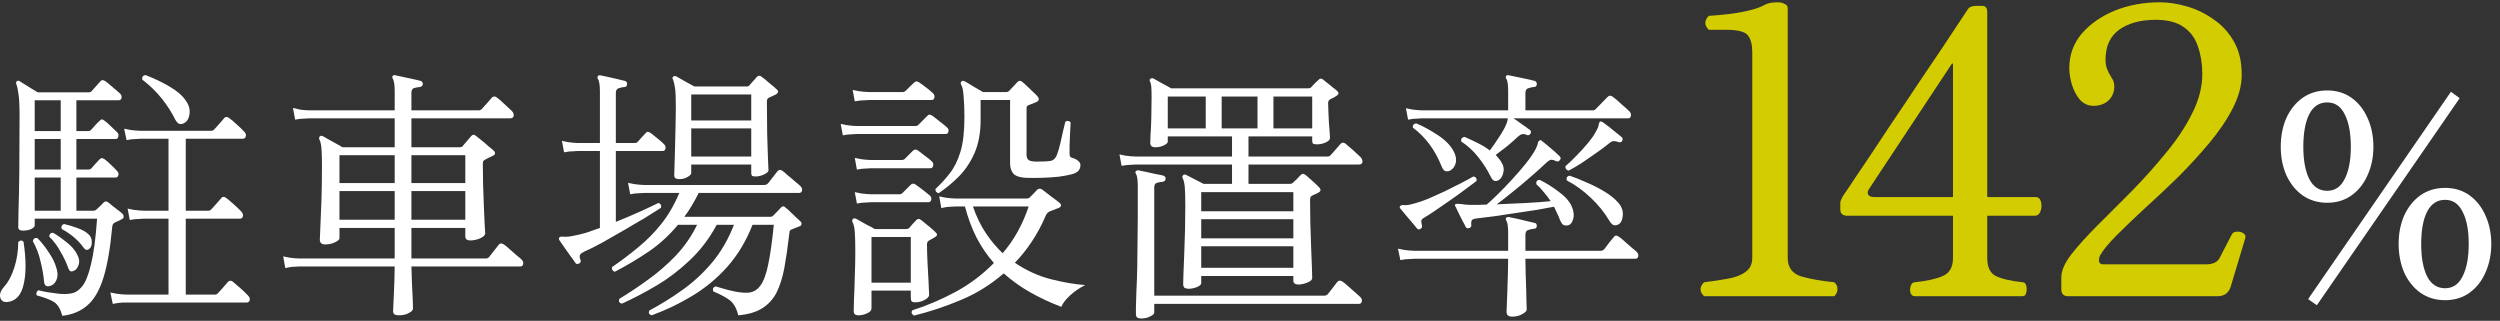 <svg width="226" height="29" viewBox="0 0 226 29" fill="none" xmlns="http://www.w3.org/2000/svg">
<rect x="0" y="0" width="226" height="29" fill="#333333" stroke="none"/>
<path d="M210.38 18.329C209.532 18.329 208.788 18.105 208.148 17.657C207.524 17.209 207.036 16.601 206.684 15.833C206.348 15.065 206.18 14.209 206.18 13.265C206.18 12.305 206.348 11.441 206.684 10.673C207.036 9.905 207.524 9.297 208.148 8.849C208.788 8.401 209.532 8.177 210.38 8.177C211.228 8.177 211.964 8.401 212.588 8.849C213.212 9.297 213.692 9.905 214.028 10.673C214.38 11.441 214.556 12.305 214.556 13.265C214.556 14.209 214.38 15.065 214.028 15.833C213.692 16.601 213.212 17.209 212.588 17.657C211.964 18.105 211.228 18.329 210.38 18.329ZM221.036 27.137C220.188 27.137 219.444 26.913 218.804 26.465C218.18 26.017 217.692 25.409 217.34 24.641C217.004 23.857 216.836 22.993 216.836 22.049C216.836 21.105 217.004 20.249 217.34 19.481C217.692 18.713 218.18 18.105 218.804 17.657C219.444 17.209 220.188 16.985 221.036 16.985C221.884 16.985 222.62 17.209 223.244 17.657C223.868 18.105 224.348 18.713 224.684 19.481C225.036 20.249 225.212 21.105 225.212 22.049C225.212 22.993 225.036 23.857 224.684 24.641C224.348 25.409 223.868 26.017 223.244 26.465C222.62 26.913 221.884 27.137 221.036 27.137ZM221.036 26.057C221.74 26.057 222.268 25.697 222.62 24.977C222.988 24.257 223.172 23.281 223.172 22.049C223.172 20.817 222.988 19.849 222.62 19.145C222.268 18.425 221.74 18.065 221.036 18.065C220.316 18.065 219.772 18.425 219.404 19.145C219.052 19.849 218.876 20.817 218.876 22.049C218.876 23.281 219.052 24.257 219.404 24.977C219.772 25.697 220.316 26.057 221.036 26.057ZM210.38 17.249C211.084 17.249 211.612 16.889 211.964 16.169C212.332 15.449 212.516 14.481 212.516 13.265C212.516 12.033 212.332 11.057 211.964 10.337C211.612 9.617 211.084 9.257 210.38 9.257C209.66 9.257 209.116 9.617 208.748 10.337C208.396 11.057 208.22 12.033 208.22 13.265C208.22 14.481 208.396 15.449 208.748 16.169C209.116 16.889 209.66 17.249 210.38 17.249ZM209.444 27.593L208.652 27.041L221.564 8.297L222.356 8.873L209.444 27.593Z" fill="white"/>
<path d="M186.956 26.776C186.548 26.776 186.344 26.572 186.344 26.164V25.048C186.344 24.472 186.644 23.788 187.244 22.996C187.868 22.204 188.66 21.328 189.62 20.368C190.604 19.384 191.636 18.352 192.716 17.272C193.796 16.168 194.816 15.028 195.776 13.852C196.76 12.676 197.552 11.488 198.152 10.288C198.776 9.064 199.088 7.864 199.088 6.688C199.088 5.776 198.956 4.948 198.692 4.204C198.452 3.46 198.02 2.872 197.396 2.44C196.796 2.008 195.944 1.792 194.84 1.792C193.496 1.792 192.404 2.092 191.564 2.692C190.748 3.292 190.34 4.192 190.34 5.392C190.34 5.728 190.388 6.016 190.484 6.256C190.58 6.496 190.712 6.748 190.88 7.012C191.048 7.252 191.132 7.516 191.132 7.804C191.132 8.332 190.952 8.764 190.592 9.1C190.232 9.412 189.788 9.568 189.26 9.568C188.78 9.568 188.372 9.388 188.036 9.028C187.724 8.668 187.484 8.224 187.316 7.696C187.148 7.168 187.064 6.652 187.064 6.148C187.064 4.972 187.436 3.94 188.18 3.052C188.948 2.164 189.944 1.468 191.168 0.964C192.416 0.46 193.772 0.208 195.236 0.208C196.004 0.208 196.808 0.328 197.648 0.568C198.512 0.808 199.316 1.192 200.06 1.72C200.828 2.224 201.452 2.896 201.932 3.736C202.412 4.552 202.652 5.56 202.652 6.76C202.652 7.744 202.376 8.764 201.824 9.82C201.296 10.852 200.588 11.896 199.7 12.952C198.836 13.984 197.9 15.004 196.892 16.012C195.884 16.996 194.888 17.932 193.904 18.82C192.944 19.708 192.092 20.524 191.348 21.268C190.628 21.988 190.124 22.6 189.836 23.104C189.644 23.632 189.752 23.896 190.16 23.896H199.412C200.06 23.896 200.48 23.692 200.672 23.284C200.816 23.02 201.008 22.648 201.248 22.168C201.488 21.688 201.656 21.364 201.752 21.196C201.848 21.028 202.004 20.944 202.22 20.944C202.436 20.92 202.628 20.968 202.796 21.088C202.964 21.184 203.024 21.328 202.976 21.52L201.644 25.948C201.548 26.236 201.392 26.452 201.176 26.596C200.96 26.716 200.732 26.776 200.492 26.776H186.956Z" fill="#D3CC00"/>
<path d="M173.095 26.776C172.903 26.776 172.771 26.668 172.699 26.452C172.651 26.236 172.663 26.032 172.735 25.84C172.807 25.624 172.927 25.516 173.095 25.516C174.223 25.396 175.075 25.204 175.651 24.94C176.251 24.676 176.551 24.136 176.551 23.32V19.504H167.011C166.579 19.504 166.363 19.312 166.363 18.928V18.352C166.363 18.232 166.387 18.136 166.435 18.064C166.483 17.992 166.519 17.908 166.543 17.812C166.543 17.812 166.747 17.512 167.155 16.912C167.563 16.288 168.103 15.484 168.775 14.5C169.447 13.492 170.179 12.388 170.971 11.188C171.787 9.988 172.591 8.788 173.383 7.588C174.199 6.388 174.943 5.284 175.615 4.276C176.287 3.268 176.827 2.452 177.235 1.828C177.643 1.204 177.859 0.88 177.883 0.856C178.003 0.64 178.267 0.532 178.675 0.532H179.179C179.491 0.532 179.647 0.712 179.647 1.072V17.812H184.003C184.267 17.812 184.435 17.956 184.507 18.244C184.579 18.508 184.567 18.784 184.471 19.072C184.375 19.36 184.195 19.504 183.931 19.504H179.647V23.32C179.647 24.136 179.899 24.676 180.403 24.94C180.931 25.204 181.747 25.396 182.851 25.516C183.019 25.516 183.127 25.624 183.175 25.84C183.223 26.032 183.223 26.236 183.175 26.452C183.127 26.668 183.019 26.776 182.851 26.776H173.095ZM169.423 17.812H176.551V5.896C176.551 5.704 176.503 5.68 176.407 5.824L168.955 17.092C168.835 17.26 168.811 17.428 168.883 17.596C168.979 17.74 169.159 17.812 169.423 17.812Z" fill="#D3CC00"/>
<path d="M154.049 26.776C153.833 26.584 153.725 26.368 153.725 26.128C153.749 25.888 153.857 25.684 154.049 25.516C154.841 25.42 155.561 25.312 156.209 25.192C156.881 25.072 157.409 24.868 157.793 24.58C158.201 24.292 158.405 23.872 158.405 23.32V4.708C158.405 4.036 158.273 3.532 158.009 3.196C157.745 2.86 157.085 2.692 156.029 2.692H154.481C154.265 2.5 154.157 2.284 154.157 2.044C154.181 1.804 154.289 1.6 154.481 1.432C154.937 1.408 155.489 1.36 156.137 1.288C156.785 1.216 157.421 1.108 158.045 0.964C158.669 0.82 159.173 0.64 159.557 0.424C159.821 0.28 160.205 0.208 160.709 0.208C160.949 0.208 161.153 0.256 161.321 0.352C161.513 0.424 161.609 0.556 161.609 0.748V23.32C161.609 24.16 162.005 24.712 162.797 24.976C163.613 25.216 164.621 25.396 165.821 25.516C166.013 25.684 166.109 25.888 166.109 26.128C166.109 26.368 166.013 26.584 165.821 26.776H154.049Z" fill="#D3CC00"/>
<path d="M135.545 16.24C135.209 16.48 134.945 16.384 134.753 15.952C134.449 15.344 134.081 14.768 133.649 14.224C133.217 13.664 132.697 13.184 132.089 12.784C132.057 12.544 132.161 12.408 132.401 12.376C132.801 12.552 133.193 12.736 133.577 12.928C133.977 13.12 134.345 13.344 134.681 13.6C134.937 13.264 135.209 12.872 135.497 12.424C135.801 11.976 136.017 11.592 136.145 11.272C136.209 11.144 136.249 11.032 136.265 10.936C136.281 10.84 136.297 10.76 136.313 10.696H128.561C128.561 10.696 128.425 10.704 128.153 10.72C127.897 10.72 127.609 10.752 127.289 10.816L127.097 9.784C127.497 9.88 127.841 9.936 128.129 9.952C128.417 9.968 128.561 9.976 128.561 9.976H136.337V8.248C136.337 7.656 136.281 7.28 136.169 7.12C136.105 7.024 136.105 6.936 136.169 6.856C136.201 6.792 136.281 6.776 136.409 6.808C136.585 6.84 136.817 6.888 137.105 6.952C137.409 7.016 137.713 7.08 138.017 7.144C138.321 7.208 138.561 7.264 138.737 7.312C138.865 7.36 138.929 7.464 138.929 7.624C138.913 7.784 138.825 7.864 138.665 7.864C138.489 7.88 138.313 7.92 138.137 7.984C137.977 8.032 137.897 8.176 137.897 8.416V9.976H143.993C144.089 9.976 144.177 9.936 144.257 9.856L145.337 8.752C145.465 8.624 145.609 8.616 145.769 8.728C145.993 8.888 146.265 9.12 146.585 9.424C146.921 9.712 147.161 9.928 147.305 10.072C147.433 10.216 147.473 10.36 147.425 10.504C147.393 10.632 147.313 10.696 147.185 10.696H136.817C137.041 10.84 137.305 11.024 137.609 11.248C137.913 11.456 138.145 11.624 138.305 11.752C138.369 11.8 138.401 11.856 138.401 11.92C138.401 11.984 138.385 12.04 138.353 12.088C138.257 12.232 138.137 12.264 137.993 12.184C137.833 12.12 137.697 12.104 137.585 12.136C137.489 12.152 137.369 12.224 137.225 12.352C136.921 12.64 136.585 12.936 136.217 13.24C135.849 13.528 135.513 13.784 135.209 14.008C135.289 14.088 135.369 14.176 135.449 14.272C135.529 14.368 135.601 14.464 135.665 14.56C135.905 14.912 135.985 15.248 135.905 15.568C135.841 15.888 135.721 16.112 135.545 16.24ZM136.697 28.624C136.361 28.624 136.193 28.48 136.193 28.192C136.193 28.128 136.201 27.92 136.217 27.568C136.233 27.232 136.249 26.816 136.265 26.32C136.281 25.808 136.297 25.296 136.313 24.784C136.329 24.256 136.337 23.792 136.337 23.392H127.865C127.865 23.392 127.729 23.4 127.457 23.416C127.201 23.416 126.913 23.448 126.593 23.512L126.377 22.48C126.793 22.576 127.145 22.632 127.433 22.648C127.721 22.664 127.865 22.672 127.865 22.672H136.337V21.064C136.337 20.472 136.281 20.096 136.169 19.936C136.105 19.84 136.105 19.752 136.169 19.672C136.249 19.624 136.329 19.608 136.409 19.624C136.585 19.656 136.817 19.704 137.105 19.768C137.409 19.832 137.713 19.904 138.017 19.984C138.321 20.048 138.561 20.104 138.737 20.152C138.865 20.168 138.929 20.264 138.929 20.44C138.913 20.6 138.825 20.68 138.665 20.68C138.489 20.696 138.313 20.736 138.137 20.8C137.977 20.848 137.897 20.992 137.897 21.232V22.672H144.665C144.825 22.672 144.945 22.624 145.025 22.528C145.121 22.4 145.265 22.208 145.457 21.952C145.665 21.696 145.809 21.52 145.889 21.424C146.001 21.264 146.153 21.256 146.345 21.4C146.473 21.48 146.641 21.616 146.849 21.808C147.057 21.984 147.265 22.168 147.473 22.36C147.697 22.536 147.857 22.672 147.953 22.768C148.081 22.896 148.129 23.032 148.097 23.176C148.065 23.32 147.977 23.392 147.833 23.392H137.897C137.897 23.792 137.905 24.24 137.921 24.736C137.937 25.232 137.953 25.712 137.969 26.176C137.985 26.624 137.993 27.008 137.993 27.328C138.009 27.664 138.017 27.88 138.017 27.976C138.017 28.104 137.889 28.24 137.633 28.384C137.377 28.544 137.065 28.624 136.697 28.624ZM132.833 20.608C132.673 20.672 132.561 20.64 132.497 20.512C132.433 20.368 132.337 20.184 132.209 19.96C132.097 19.72 131.977 19.48 131.849 19.24C131.737 19 131.649 18.816 131.585 18.688C131.489 18.56 131.497 18.48 131.609 18.448C131.673 18.416 131.841 18.416 132.113 18.448C132.209 18.464 132.329 18.48 132.473 18.496C132.617 18.512 132.785 18.52 132.977 18.52C133.153 18.52 133.361 18.52 133.601 18.52C133.841 18.52 134.105 18.512 134.393 18.496C134.665 18.272 135.001 17.96 135.401 17.56C135.817 17.16 136.241 16.72 136.673 16.24C137.121 15.76 137.537 15.28 137.921 14.8C138.305 14.32 138.601 13.888 138.809 13.504C138.937 13.248 139.009 13.056 139.025 12.928C139.057 12.8 139.113 12.72 139.193 12.688C139.273 12.656 139.345 12.68 139.409 12.76C139.601 12.904 139.865 13.12 140.201 13.408C140.537 13.696 140.801 13.936 140.993 14.128C141.105 14.24 141.113 14.352 141.017 14.464C140.921 14.608 140.801 14.64 140.657 14.56C140.497 14.48 140.361 14.44 140.249 14.44C140.137 14.44 139.985 14.528 139.793 14.704C139.377 15.104 138.897 15.536 138.353 16C137.825 16.464 137.289 16.912 136.745 17.344C136.217 17.776 135.737 18.152 135.305 18.472C136.153 18.44 137.025 18.4 137.921 18.352C138.833 18.304 139.585 18.248 140.177 18.184C140.001 17.912 139.801 17.648 139.577 17.392C139.369 17.12 139.137 16.872 138.881 16.648C138.849 16.392 138.953 16.264 139.193 16.264C139.785 16.552 140.361 16.912 140.921 17.344C141.497 17.76 141.889 18.208 142.097 18.688C142.273 19.104 142.313 19.472 142.217 19.792C142.137 20.112 141.985 20.304 141.761 20.368C141.601 20.4 141.465 20.392 141.353 20.344C141.241 20.296 141.121 20.12 140.993 19.816C140.929 19.624 140.849 19.44 140.753 19.264C140.673 19.072 140.585 18.88 140.489 18.688C140.057 18.768 139.529 18.864 138.905 18.976C138.297 19.072 137.657 19.168 136.985 19.264C136.313 19.36 135.673 19.456 135.065 19.552C134.457 19.632 133.937 19.696 133.505 19.744C133.329 19.76 133.193 19.8 133.097 19.864C133.017 19.928 132.985 20.072 133.001 20.296C133.033 20.456 132.977 20.56 132.833 20.608ZM128.417 20.68C128.289 20.776 128.177 20.76 128.081 20.632C127.969 20.488 127.817 20.304 127.625 20.08C127.433 19.856 127.241 19.632 127.049 19.408C126.857 19.184 126.713 19.008 126.617 18.88C126.521 18.784 126.505 18.704 126.569 18.64C126.649 18.544 126.785 18.512 126.977 18.544C127.169 18.56 127.457 18.512 127.841 18.4C128.209 18.304 128.633 18.16 129.113 17.968C129.593 17.76 130.089 17.536 130.601 17.296C131.113 17.04 131.593 16.8 132.041 16.576C132.505 16.336 132.889 16.128 133.193 15.952C133.417 15.984 133.513 16.12 133.481 16.36C133.209 16.568 132.865 16.824 132.449 17.128C132.049 17.432 131.617 17.744 131.153 18.064C130.705 18.384 130.265 18.688 129.833 18.976C129.417 19.264 129.057 19.496 128.753 19.672C128.609 19.752 128.521 19.84 128.489 19.936C128.473 20.032 128.489 20.168 128.537 20.344C128.585 20.504 128.545 20.616 128.417 20.68ZM146.369 20.248C146.257 20.328 146.121 20.368 145.961 20.368C145.817 20.368 145.665 20.24 145.505 19.984C145.041 19.2 144.473 18.496 143.801 17.872C143.129 17.232 142.409 16.712 141.641 16.312C141.577 16.072 141.657 15.928 141.881 15.88C142.329 16.024 142.833 16.224 143.393 16.48C143.969 16.72 144.521 17 145.049 17.32C145.577 17.64 145.985 17.968 146.273 18.304C146.577 18.64 146.721 19.008 146.705 19.408C146.689 19.808 146.577 20.088 146.369 20.248ZM141.809 15.424C141.713 15.408 141.633 15.36 141.569 15.28C141.521 15.2 141.505 15.112 141.521 15.016C141.809 14.776 142.129 14.472 142.481 14.104C142.849 13.736 143.193 13.36 143.513 12.976C143.849 12.576 144.097 12.224 144.257 11.92C144.417 11.648 144.505 11.44 144.521 11.296C144.537 11.136 144.585 11.032 144.665 10.984C144.729 10.968 144.809 10.992 144.905 11.056C145.065 11.168 145.257 11.312 145.481 11.488C145.705 11.664 145.921 11.84 146.129 12.016C146.337 12.176 146.497 12.304 146.609 12.4C146.705 12.496 146.713 12.616 146.633 12.76C146.569 12.872 146.449 12.896 146.273 12.832C146.145 12.784 146.025 12.76 145.913 12.76C145.801 12.744 145.665 12.8 145.505 12.928C145.153 13.216 144.745 13.52 144.281 13.84C143.833 14.16 143.393 14.464 142.961 14.752C142.529 15.024 142.145 15.248 141.809 15.424ZM131.129 15.4C130.985 15.48 130.833 15.504 130.673 15.472C130.529 15.424 130.409 15.272 130.313 15.016C130.009 14.264 129.641 13.6 129.209 13.024C128.777 12.448 128.281 11.952 127.721 11.536C127.689 11.312 127.793 11.184 128.033 11.152C128.641 11.408 129.273 11.752 129.929 12.184C130.585 12.6 131.065 13.072 131.369 13.6C131.593 13.984 131.673 14.344 131.609 14.68C131.545 15 131.385 15.24 131.129 15.4Z" fill="white"/>
<path d="M107.463 26.104C107.335 26.104 107.215 26.08 107.103 26.032C107.007 25.968 106.959 25.848 106.959 25.672C106.959 25.576 106.967 25.28 106.983 24.784C106.999 24.272 107.023 23.664 107.055 22.96C107.087 22.24 107.111 21.504 107.127 20.752C107.143 19.984 107.151 19.288 107.151 18.664C107.151 17.816 107.135 17.224 107.103 16.888C107.071 16.552 107.007 16.288 106.911 16.096C106.863 16 106.879 15.912 106.959 15.832C107.023 15.768 107.111 15.76 107.223 15.808L108.807 16.624H111.375V14.872H102.687C102.687 14.872 102.551 14.88 102.279 14.896C102.023 14.896 101.727 14.928 101.391 14.992L101.199 13.96C101.599 14.056 101.943 14.112 102.231 14.128C102.535 14.144 102.687 14.152 102.687 14.152H111.375V12.328H105.567V12.808C105.567 12.92 105.447 13.032 105.207 13.144C104.983 13.256 104.727 13.312 104.439 13.312C104.135 13.312 103.983 13.184 103.983 12.928C103.983 12.88 103.991 12.64 104.007 12.208C104.039 11.776 104.063 11.256 104.079 10.648C104.095 10.024 104.103 9.424 104.103 8.848C104.103 8.384 104.095 8.056 104.079 7.864C104.063 7.656 104.023 7.488 103.959 7.36C103.895 7.264 103.911 7.184 104.007 7.12C104.071 7.056 104.159 7.048 104.271 7.096C104.431 7.176 104.687 7.32 105.039 7.528C105.407 7.72 105.687 7.872 105.879 7.984H118.263C118.375 7.984 118.463 7.952 118.527 7.888C118.607 7.808 118.719 7.688 118.863 7.528C119.023 7.368 119.143 7.256 119.223 7.192C119.335 7.08 119.463 7.08 119.607 7.192C119.687 7.256 119.815 7.36 119.991 7.504C120.167 7.632 120.335 7.768 120.495 7.912C120.671 8.04 120.799 8.144 120.879 8.224C121.055 8.384 121.039 8.528 120.831 8.656C120.751 8.704 120.663 8.76 120.567 8.824C120.471 8.872 120.383 8.912 120.303 8.944C120.143 9.024 120.063 9.144 120.063 9.304C120.063 9.496 120.071 9.76 120.087 10.096C120.103 10.416 120.119 10.752 120.135 11.104C120.167 11.44 120.191 11.744 120.207 12.016C120.223 12.272 120.231 12.432 120.231 12.496C120.231 12.624 120.103 12.752 119.847 12.88C119.591 12.992 119.327 13.048 119.055 13.048C118.911 13.048 118.799 13.032 118.719 13C118.655 12.952 118.623 12.856 118.623 12.712V12.328H112.863V14.152H120.015C120.127 14.152 120.215 14.112 120.279 14.032C120.359 13.952 120.511 13.784 120.735 13.528C120.959 13.272 121.111 13.096 121.191 13C121.319 12.872 121.463 12.864 121.623 12.976C121.783 13.104 122.015 13.304 122.319 13.576C122.623 13.848 122.855 14.064 123.015 14.224C123.143 14.384 123.191 14.536 123.159 14.68C123.127 14.808 123.023 14.872 122.847 14.872H112.863V16.624H116.607C116.719 16.624 116.807 16.592 116.871 16.528C116.967 16.432 117.087 16.32 117.231 16.192C117.375 16.048 117.487 15.928 117.567 15.832C117.647 15.752 117.719 15.712 117.783 15.712C117.847 15.712 117.935 15.752 118.047 15.832C118.175 15.944 118.375 16.12 118.647 16.36C118.919 16.6 119.119 16.792 119.247 16.936C119.439 17.128 119.415 17.288 119.175 17.416C119.063 17.464 118.967 17.512 118.887 17.56C118.823 17.592 118.735 17.632 118.623 17.68C118.559 17.712 118.511 17.752 118.479 17.8C118.447 17.848 118.431 17.952 118.431 18.112C118.431 18.688 118.439 19.36 118.455 20.128C118.471 20.88 118.495 21.624 118.527 22.36C118.559 23.08 118.583 23.696 118.599 24.208C118.615 24.72 118.623 25.024 118.623 25.12C118.623 25.296 118.471 25.44 118.167 25.552C117.879 25.664 117.615 25.72 117.375 25.72C117.071 25.72 116.919 25.6 116.919 25.36V24.952H108.591V25.6C108.591 25.728 108.455 25.848 108.183 25.96C107.927 26.056 107.687 26.104 107.463 26.104ZM103.167 28.792C102.847 28.792 102.687 28.672 102.687 28.432C102.687 28.368 102.687 28.136 102.687 27.736C102.703 27.352 102.719 26.848 102.735 26.224C102.767 25.6 102.791 24.92 102.807 24.184C102.823 23.432 102.831 22.68 102.831 21.928C102.847 21.16 102.855 20.448 102.855 19.792V16.84C102.855 16.248 102.799 15.872 102.687 15.712C102.623 15.616 102.623 15.536 102.687 15.472C102.751 15.408 102.831 15.384 102.927 15.4C103.103 15.432 103.335 15.48 103.623 15.544C103.911 15.608 104.199 15.672 104.487 15.736C104.775 15.784 105.007 15.832 105.183 15.88C105.311 15.928 105.375 16.024 105.375 16.168C105.359 16.312 105.271 16.4 105.111 16.432C104.935 16.448 104.759 16.48 104.583 16.528C104.423 16.576 104.343 16.72 104.343 16.96V26.728H119.679C119.759 26.728 119.823 26.72 119.871 26.704C119.919 26.688 119.975 26.648 120.039 26.584C120.119 26.472 120.263 26.288 120.471 26.032C120.679 25.776 120.815 25.6 120.879 25.504C121.007 25.344 121.167 25.328 121.359 25.456C121.487 25.536 121.655 25.672 121.863 25.864C122.071 26.04 122.279 26.224 122.487 26.416C122.695 26.592 122.847 26.728 122.943 26.824C123.087 26.952 123.143 27.088 123.111 27.232C123.079 27.392 122.991 27.472 122.847 27.472H104.343V28.264C104.343 28.376 104.223 28.488 103.983 28.6C103.743 28.728 103.471 28.792 103.167 28.792ZM108.591 24.208H116.919V22.264H108.591V24.208ZM108.591 21.544H116.919V19.816H108.591V21.544ZM108.591 19.096H116.919V17.368H108.591V19.096ZM115.119 11.608H118.623V8.728H115.119V11.608ZM105.567 11.608H108.999V8.728H105.567V11.608ZM110.439 11.608H113.679V8.728H110.439V11.608Z" fill="white"/>
<path d="M82.624 28.529C82.4 28.385 82.352 28.225 82.48 28.049C83.792 27.633 85.088 27.081 86.368 26.393C87.648 25.705 88.808 24.833 89.848 23.777C89.256 23.105 88.736 22.345 88.288 21.497C87.856 20.649 87.504 19.705 87.232 18.665H86.368C86.368 18.665 86.232 18.673 85.96 18.689C85.704 18.689 85.416 18.729 85.096 18.809L84.904 17.753C85.304 17.849 85.648 17.905 85.936 17.921C86.224 17.937 86.368 17.945 86.368 17.945H92.824C92.936 17.945 93.024 17.913 93.088 17.849C93.184 17.753 93.296 17.641 93.424 17.513C93.568 17.369 93.68 17.249 93.76 17.153C93.904 17.025 94.064 17.025 94.24 17.153C94.4 17.281 94.648 17.473 94.984 17.729C95.32 17.969 95.584 18.169 95.776 18.329C96 18.521 95.968 18.681 95.68 18.809C95.488 18.889 95.256 18.977 94.984 19.073C94.792 19.137 94.648 19.265 94.552 19.457C94.184 20.321 93.76 21.113 93.28 21.833C92.816 22.537 92.304 23.177 91.744 23.753C92.784 24.457 93.872 24.953 95.008 25.241C96.144 25.529 97.176 25.705 98.104 25.769C97.592 26.025 97.136 26.337 96.736 26.705C96.336 27.073 96.072 27.417 95.944 27.737C94.968 27.369 94.04 26.937 93.16 26.441C92.28 25.945 91.472 25.369 90.736 24.713C89.552 25.737 88.264 26.537 86.872 27.113C85.48 27.705 84.064 28.177 82.624 28.529ZM77.608 28.505C77.32 28.505 77.176 28.385 77.176 28.145C77.176 28.001 77.184 27.641 77.2 27.065C77.232 26.489 77.256 25.809 77.272 25.025C77.304 24.241 77.32 23.481 77.32 22.745C77.32 21.929 77.304 21.329 77.272 20.945C77.24 20.545 77.168 20.249 77.056 20.057C77.024 19.945 77.04 19.857 77.104 19.793C77.168 19.729 77.256 19.721 77.368 19.769C77.48 19.817 77.64 19.905 77.848 20.033C78.056 20.145 78.272 20.265 78.496 20.393C78.736 20.505 78.928 20.609 79.072 20.705H81.904C82.032 20.705 82.128 20.673 82.192 20.609C82.272 20.513 82.368 20.401 82.48 20.273C82.608 20.145 82.72 20.025 82.816 19.913C82.896 19.833 82.96 19.793 83.008 19.793C83.072 19.777 83.16 19.809 83.272 19.889C83.416 20.001 83.632 20.177 83.92 20.417C84.224 20.657 84.44 20.849 84.568 20.993C84.76 21.153 84.752 21.297 84.544 21.425C84.432 21.489 84.336 21.545 84.256 21.593C84.176 21.641 84.088 21.689 83.992 21.737C83.864 21.817 83.8 21.929 83.8 22.073C83.8 22.553 83.816 23.113 83.848 23.753C83.88 24.393 83.912 24.985 83.944 25.529C83.976 26.073 83.992 26.449 83.992 26.657C83.992 26.817 83.856 26.969 83.584 27.113C83.328 27.257 83.04 27.329 82.72 27.329C82.576 27.329 82.472 27.297 82.408 27.233C82.36 27.169 82.336 27.049 82.336 26.873V26.273H78.784V27.881C78.784 28.057 78.656 28.201 78.4 28.313C78.144 28.441 77.88 28.505 77.608 28.505ZM84.856 17.465C84.76 17.449 84.68 17.401 84.616 17.321C84.568 17.241 84.552 17.161 84.568 17.081C85.048 16.633 85.48 16.161 85.864 15.665C86.264 15.153 86.584 14.505 86.824 13.721C87.064 12.937 87.184 11.897 87.184 10.601C87.184 9.881 87.16 9.257 87.112 8.729C87.08 8.201 87 7.833 86.872 7.625C86.824 7.529 86.84 7.441 86.92 7.361C86.984 7.297 87.072 7.289 87.184 7.337C87.344 7.417 87.6 7.569 87.952 7.793C88.32 8.001 88.624 8.177 88.864 8.321H90.976C91.072 8.321 91.16 8.281 91.24 8.201C91.336 8.105 91.464 7.969 91.624 7.793C91.784 7.617 91.904 7.489 91.984 7.409C92.128 7.265 92.272 7.265 92.416 7.409C92.528 7.489 92.672 7.617 92.848 7.793C93.024 7.953 93.2 8.121 93.376 8.297C93.568 8.473 93.712 8.617 93.808 8.729C93.968 8.937 93.936 9.097 93.712 9.209C93.568 9.273 93.44 9.329 93.328 9.377C93.216 9.409 93.104 9.449 92.992 9.497C92.928 9.529 92.88 9.561 92.848 9.593C92.816 9.625 92.8 9.697 92.8 9.809V13.985C92.8 14.225 92.872 14.393 93.016 14.489C93.16 14.569 93.4 14.609 93.736 14.609C94.344 14.609 94.768 14.585 95.008 14.537C95.264 14.473 95.448 14.281 95.56 13.961C95.656 13.705 95.752 13.377 95.848 12.977C95.944 12.561 96.032 12.169 96.112 11.801C96.208 11.417 96.272 11.153 96.304 11.009C96.384 10.945 96.472 10.921 96.568 10.937C96.664 10.953 96.736 11.001 96.784 11.081C96.768 11.273 96.752 11.577 96.736 11.993C96.72 12.393 96.704 12.785 96.688 13.169C96.688 13.537 96.688 13.785 96.688 13.913C96.688 14.041 96.712 14.129 96.76 14.177C96.808 14.225 96.888 14.265 97 14.297C97.176 14.345 97.328 14.425 97.456 14.537C97.6 14.649 97.672 14.777 97.672 14.921C97.672 15.129 97.608 15.305 97.48 15.449C97.368 15.577 97.16 15.681 96.856 15.761C96.552 15.841 96.16 15.913 95.68 15.977C95.2 16.025 94.696 16.057 94.168 16.073C93.64 16.089 93.152 16.089 92.704 16.073C92.176 16.041 91.808 15.913 91.6 15.689C91.408 15.449 91.312 15.145 91.312 14.777V9.041H88.648V10.841C88.648 11.993 88.464 12.993 88.096 13.841C87.728 14.673 87.248 15.385 86.656 15.977C86.08 16.553 85.48 17.049 84.856 17.465ZM78.784 25.553H82.336V21.425H78.784V25.553ZM90.64 22.889C91.664 21.705 92.448 20.297 92.992 18.665H87.952C88.272 19.593 88.664 20.401 89.128 21.089C89.592 21.777 90.096 22.377 90.64 22.889ZM76.192 12.233L76 11.201C76.4 11.297 76.744 11.353 77.032 11.369C77.32 11.385 77.464 11.393 77.464 11.393H82.768C82.864 11.393 82.944 11.361 83.008 11.297L83.824 10.481C83.904 10.401 83.968 10.361 84.016 10.361C84.08 10.361 84.168 10.393 84.28 10.457C84.44 10.569 84.664 10.745 84.952 10.985C85.256 11.209 85.472 11.385 85.6 11.513C85.728 11.625 85.776 11.753 85.744 11.897C85.712 12.041 85.624 12.113 85.48 12.113H77.464C77.464 12.113 77.328 12.121 77.056 12.137C76.8 12.137 76.512 12.169 76.192 12.233ZM77.272 9.161L77.08 8.129C77.48 8.225 77.824 8.281 78.112 8.297C78.4 8.313 78.544 8.321 78.544 8.321H81.64C81.72 8.321 81.8 8.281 81.88 8.201C81.96 8.121 82.088 7.993 82.264 7.817C82.456 7.641 82.584 7.521 82.648 7.457C82.76 7.329 82.912 7.329 83.104 7.457C83.248 7.553 83.456 7.705 83.728 7.913C84 8.121 84.2 8.289 84.328 8.417C84.456 8.529 84.504 8.665 84.472 8.825C84.44 8.969 84.352 9.041 84.208 9.041H78.568C78.568 9.041 78.432 9.049 78.16 9.065C77.888 9.065 77.592 9.097 77.272 9.161ZM77.464 15.329L77.272 14.273C77.672 14.369 78.016 14.425 78.304 14.441C78.592 14.457 78.736 14.465 78.736 14.465H81.52C81.632 14.465 81.72 14.433 81.784 14.369L82.528 13.625C82.656 13.497 82.808 13.489 82.984 13.601C83.112 13.697 83.32 13.857 83.608 14.081C83.896 14.289 84.104 14.457 84.232 14.585C84.36 14.697 84.4 14.833 84.352 14.993C84.32 15.137 84.24 15.209 84.112 15.209H78.736C78.736 15.209 78.6 15.217 78.328 15.233C78.072 15.233 77.784 15.265 77.464 15.329ZM77.464 18.401L77.272 17.369C77.672 17.465 78.016 17.521 78.304 17.537C78.592 17.553 78.736 17.561 78.736 17.561H81.328C81.424 17.561 81.512 17.521 81.592 17.441L82.336 16.697C82.48 16.569 82.632 16.569 82.792 16.697C82.936 16.793 83.152 16.953 83.44 17.177C83.728 17.401 83.928 17.561 84.04 17.657C84.168 17.769 84.216 17.905 84.184 18.065C84.152 18.209 84.064 18.281 83.92 18.281H78.736C78.736 18.281 78.6 18.289 78.328 18.305C78.072 18.305 77.784 18.337 77.464 18.401Z" fill="white"/>
<path d="M58.912 28.505C58.672 28.425 58.6 28.281 58.696 28.073C59.72 27.529 60.712 26.913 61.672 26.225C62.648 25.537 63.536 24.721 64.336 23.777C65.152 22.817 65.824 21.665 66.352 20.321H64.792C64.12 21.569 63.304 22.641 62.344 23.537C61.4 24.433 60.4 25.193 59.344 25.817C58.288 26.441 57.248 26.985 56.224 27.449C55.984 27.401 55.904 27.257 55.984 27.017C56.832 26.505 57.696 25.929 58.576 25.289C59.472 24.649 60.312 23.921 61.096 23.105C61.88 22.273 62.52 21.345 63.016 20.321H61.288C60.504 21.265 59.632 22.065 58.672 22.721C57.712 23.377 56.68 23.993 55.576 24.569C55.48 24.537 55.408 24.481 55.36 24.401C55.312 24.321 55.304 24.233 55.336 24.137C56.152 23.577 56.936 22.985 57.688 22.361C58.456 21.737 59.152 21.033 59.776 20.249C60.416 19.449 60.96 18.513 61.408 17.441H58.264C58.264 17.441 58.128 17.449 57.856 17.465C57.584 17.465 57.288 17.497 56.968 17.561L56.776 16.529C57.176 16.625 57.52 16.681 57.808 16.697C58.096 16.713 58.24 16.721 58.24 16.721H69.064C69.224 16.721 69.344 16.673 69.424 16.577C69.488 16.513 69.576 16.401 69.688 16.241C69.816 16.081 69.936 15.929 70.048 15.785C70.176 15.625 70.256 15.521 70.288 15.473C70.416 15.329 70.568 15.321 70.744 15.449C70.856 15.529 71.016 15.665 71.224 15.857C71.448 16.033 71.664 16.217 71.872 16.409C72.096 16.585 72.256 16.721 72.352 16.817C72.496 16.961 72.544 17.105 72.496 17.249C72.464 17.377 72.376 17.441 72.232 17.441H63.16C62.76 18.257 62.328 18.977 61.864 19.601H69.616C69.728 19.601 69.816 19.569 69.88 19.505C69.96 19.425 70.08 19.305 70.24 19.145C70.4 18.969 70.528 18.833 70.624 18.737C70.752 18.609 70.888 18.625 71.032 18.785C71.144 18.865 71.288 18.993 71.464 19.169C71.64 19.329 71.808 19.489 71.968 19.649C72.144 19.809 72.272 19.929 72.352 20.009C72.448 20.105 72.48 20.201 72.448 20.297C72.432 20.377 72.368 20.433 72.256 20.465C72.144 20.513 72.024 20.561 71.896 20.609C71.784 20.657 71.664 20.705 71.536 20.753C71.472 20.785 71.424 20.825 71.392 20.873C71.376 20.921 71.36 21.025 71.344 21.185C71.216 22.305 71.072 23.305 70.912 24.185C70.752 25.049 70.52 25.793 70.216 26.417C69.912 27.025 69.48 27.505 68.92 27.857C68.376 28.209 67.648 28.425 66.736 28.505C66.592 27.881 66.336 27.425 65.968 27.137C65.6 26.865 65.104 26.601 64.48 26.345C64.4 26.105 64.472 25.953 64.696 25.889C64.824 25.921 65.04 25.985 65.344 26.081C65.664 26.177 66.016 26.265 66.4 26.345C66.784 26.425 67.144 26.465 67.48 26.465C67.992 26.465 68.4 26.265 68.704 25.865C69.024 25.449 69.272 24.793 69.448 23.897C69.64 22.985 69.808 21.793 69.952 20.321H68.032C67.44 21.809 66.68 23.073 65.752 24.113C64.824 25.153 63.776 26.025 62.608 26.729C61.456 27.433 60.224 28.025 58.912 28.505ZM61.384 16.193C61.096 16.193 60.952 16.081 60.952 15.857C60.952 15.777 60.96 15.497 60.976 15.017C60.992 14.537 61.008 13.969 61.024 13.313C61.04 12.641 61.056 11.977 61.072 11.321C61.088 10.665 61.096 10.129 61.096 9.713C61.096 8.865 61.072 8.281 61.024 7.961C60.976 7.641 60.912 7.377 60.832 7.169C60.768 7.089 60.776 7.009 60.856 6.929C60.92 6.865 61.016 6.857 61.144 6.905C61.32 7.001 61.584 7.153 61.936 7.361C62.288 7.553 62.568 7.705 62.776 7.817H67.504C67.616 7.817 67.696 7.785 67.744 7.721C67.824 7.625 67.928 7.505 68.056 7.361C68.2 7.217 68.312 7.089 68.392 6.977C68.536 6.817 68.696 6.809 68.872 6.953C69.032 7.065 69.256 7.249 69.544 7.505C69.848 7.745 70.064 7.929 70.192 8.057C70.416 8.233 70.384 8.401 70.096 8.561L69.52 8.825C69.456 8.857 69.408 8.897 69.376 8.945C69.344 8.993 69.328 9.081 69.328 9.209C69.328 10.233 69.336 11.193 69.352 12.089C69.384 12.985 69.408 13.729 69.424 14.321C69.456 14.913 69.472 15.273 69.472 15.401C69.472 15.513 69.344 15.633 69.088 15.761C68.832 15.889 68.568 15.953 68.296 15.953C68.184 15.953 68.088 15.937 68.008 15.905C67.944 15.857 67.912 15.769 67.912 15.641V14.873H62.488V15.641C62.488 15.753 62.376 15.873 62.152 16.001C61.944 16.129 61.688 16.193 61.384 16.193ZM52.384 23.801C52.224 23.897 52.104 23.889 52.024 23.777C51.944 23.649 51.8 23.449 51.592 23.177C51.4 22.905 51.208 22.633 51.016 22.361C50.824 22.073 50.68 21.865 50.584 21.737C50.52 21.641 50.512 21.553 50.56 21.473C50.608 21.393 50.76 21.369 51.016 21.401C51.272 21.417 51.6 21.377 52 21.281C52.272 21.233 52.6 21.153 52.984 21.041C53.368 20.913 53.784 20.769 54.232 20.609V13.649H52.264C52.264 13.649 52.128 13.657 51.856 13.673C51.6 13.673 51.312 13.705 50.992 13.769L50.8 12.737C51.2 12.833 51.544 12.889 51.832 12.905C52.12 12.921 52.264 12.929 52.264 12.929H54.232V8.249C54.232 7.673 54.168 7.297 54.04 7.121C53.992 7.041 54 6.953 54.064 6.857C54.112 6.809 54.184 6.793 54.28 6.809C54.456 6.841 54.68 6.889 54.952 6.953C55.24 7.017 55.52 7.081 55.792 7.145C56.08 7.209 56.312 7.265 56.488 7.313C56.648 7.361 56.712 7.465 56.68 7.625C56.68 7.785 56.6 7.865 56.44 7.865C56.264 7.881 56.088 7.921 55.912 7.985C55.752 8.033 55.672 8.177 55.672 8.417V12.929H57.376C57.488 12.929 57.576 12.897 57.64 12.833C57.72 12.737 57.84 12.601 58 12.425C58.176 12.233 58.296 12.105 58.36 12.041C58.44 11.945 58.512 11.905 58.576 11.921C58.64 11.921 58.72 11.953 58.816 12.017C58.944 12.113 59.144 12.273 59.416 12.497C59.704 12.721 59.904 12.897 60.016 13.025C60.144 13.137 60.192 13.273 60.16 13.433C60.128 13.577 60.04 13.649 59.896 13.649H55.672V20.057C56.472 19.737 57.224 19.417 57.928 19.097C58.632 18.777 59.16 18.529 59.512 18.353C59.608 18.369 59.68 18.417 59.728 18.497C59.776 18.577 59.784 18.673 59.752 18.785C59.432 18.993 58.976 19.281 58.384 19.649C57.792 20.001 57.152 20.377 56.464 20.777C55.776 21.177 55.104 21.561 54.448 21.929C53.808 22.281 53.264 22.553 52.816 22.745C52.624 22.841 52.496 22.937 52.432 23.033C52.384 23.129 52.392 23.265 52.456 23.441C52.536 23.601 52.512 23.721 52.384 23.801ZM62.488 14.153H67.912V11.609H62.488V14.153ZM62.488 10.889H67.912V8.537H62.488V10.889Z" fill="white"/>
<path d="M36.04 28.504C35.704 28.504 35.536 28.384 35.536 28.144C35.536 28.08 35.544 27.896 35.56 27.592C35.576 27.304 35.592 26.952 35.608 26.536C35.624 26.12 35.64 25.696 35.656 25.264C35.672 24.832 35.68 24.44 35.68 24.088H27.064C27.064 24.088 26.928 24.096 26.656 24.112C26.4 24.112 26.112 24.152 25.792 24.232L25.6 23.176C26 23.272 26.344 23.328 26.632 23.344C26.92 23.36 27.064 23.368 27.064 23.368H35.68V20.608H30.688V21.544C30.688 21.656 30.552 21.776 30.28 21.904C30.024 22.032 29.728 22.096 29.392 22.096C29.072 22.096 28.912 21.952 28.912 21.664C28.912 21.536 28.928 21.16 28.96 20.536C28.992 19.912 29.024 19.128 29.056 18.184C29.088 17.224 29.104 16.208 29.104 15.136C29.104 14.528 29.096 14.064 29.08 13.744C29.064 13.424 29.04 13.184 29.008 13.024C28.976 12.848 28.928 12.704 28.864 12.592C28.832 12.48 28.848 12.392 28.912 12.328C28.992 12.264 29.08 12.256 29.176 12.304C29.288 12.368 29.456 12.464 29.68 12.592C29.904 12.72 30.136 12.848 30.376 12.976C30.616 13.104 30.808 13.216 30.952 13.312H35.68V10.696H27.976C27.976 10.696 27.84 10.704 27.568 10.72C27.296 10.72 27 10.752 26.68 10.816L26.488 9.76C26.888 9.872 27.232 9.936 27.52 9.952C27.808 9.968 27.952 9.976 27.952 9.976H35.68V8.248C35.68 7.688 35.624 7.312 35.512 7.12C35.448 7.024 35.448 6.936 35.512 6.856C35.544 6.792 35.624 6.776 35.752 6.808C35.912 6.84 36.136 6.888 36.424 6.952C36.728 7.016 37.024 7.08 37.312 7.144C37.616 7.208 37.856 7.264 38.032 7.312C38.16 7.36 38.224 7.456 38.224 7.6C38.208 7.744 38.12 7.832 37.96 7.864C37.784 7.88 37.608 7.912 37.432 7.96C37.272 8.008 37.192 8.152 37.192 8.392V9.976H43.288C43.384 9.976 43.472 9.936 43.552 9.856C43.632 9.776 43.784 9.608 44.008 9.352C44.232 9.096 44.384 8.92 44.464 8.824C44.592 8.696 44.736 8.688 44.896 8.8C45.056 8.912 45.288 9.112 45.592 9.4C45.896 9.672 46.128 9.888 46.288 10.048C46.416 10.192 46.464 10.336 46.432 10.48C46.4 10.624 46.296 10.696 46.12 10.696H37.192V13.312H41.56C41.672 13.312 41.76 13.28 41.824 13.216C41.92 13.088 42.048 12.936 42.208 12.76C42.368 12.568 42.496 12.416 42.592 12.304C42.672 12.224 42.736 12.184 42.784 12.184C42.832 12.168 42.912 12.2 43.024 12.28C43.136 12.36 43.296 12.488 43.504 12.664C43.728 12.84 43.944 13.024 44.152 13.216C44.376 13.392 44.536 13.528 44.632 13.624C44.712 13.688 44.752 13.768 44.752 13.864C44.752 13.944 44.688 14.016 44.56 14.08C44.448 14.128 44.328 14.184 44.2 14.248C44.072 14.312 43.952 14.376 43.84 14.44C43.776 14.472 43.728 14.512 43.696 14.56C43.664 14.592 43.648 14.688 43.648 14.848C43.648 15.408 43.656 16.032 43.672 16.72C43.704 17.408 43.728 18.072 43.744 18.712C43.776 19.352 43.8 19.896 43.816 20.344C43.848 20.776 43.864 21.024 43.864 21.088C43.864 21.248 43.712 21.4 43.408 21.544C43.104 21.672 42.808 21.736 42.52 21.736C42.216 21.736 42.064 21.616 42.064 21.376V20.608H37.192V23.368H43.864C43.944 23.368 44.008 23.36 44.056 23.344C44.12 23.328 44.176 23.288 44.224 23.224C44.32 23.096 44.464 22.912 44.656 22.672C44.864 22.416 45.008 22.232 45.088 22.12C45.2 21.976 45.352 21.968 45.544 22.096C45.672 22.176 45.84 22.312 46.048 22.504C46.256 22.68 46.464 22.864 46.672 23.056C46.896 23.232 47.056 23.368 47.152 23.464C47.28 23.592 47.328 23.728 47.296 23.872C47.264 24.016 47.176 24.088 47.032 24.088H37.192C37.208 24.536 37.224 25.04 37.24 25.6C37.272 26.16 37.296 26.656 37.312 27.088C37.328 27.536 37.336 27.808 37.336 27.904C37.336 28.032 37.216 28.16 36.976 28.288C36.736 28.432 36.424 28.504 36.04 28.504ZM30.688 19.864H35.68V17.272H30.688V19.864ZM37.192 19.864H42.064V17.272H37.192V19.864ZM30.688 16.552H35.68V14.032H30.688V16.552ZM37.192 16.552H42.064V14.032H37.192V16.552Z" fill="white"/>
<path d="M5.633 28.552C5.473 27.944 5.225 27.528 4.889 27.304C4.553 27.096 4.033 26.896 3.329 26.704C3.281 26.624 3.273 26.536 3.305 26.44C3.337 26.344 3.393 26.28 3.473 26.248C3.489 26.248 3.505 26.248 3.521 26.248C3.697 26.296 3.953 26.352 4.289 26.416C4.625 26.464 4.985 26.512 5.369 26.56C5.753 26.592 6.089 26.584 6.377 26.536C6.761 26.488 7.105 26.28 7.409 25.912C7.729 25.528 8.001 24.856 8.225 23.896C8.465 22.936 8.649 21.56 8.777 19.768H3.137V20.392C3.137 20.488 3.033 20.592 2.825 20.704C2.617 20.8 2.361 20.848 2.057 20.848C1.785 20.848 1.649 20.736 1.649 20.512C1.649 20.416 1.657 19.936 1.673 19.072C1.705 18.192 1.729 17.016 1.745 15.544C1.761 14.056 1.769 12.352 1.769 10.432C1.769 9.568 1.737 8.936 1.673 8.536C1.625 8.136 1.561 7.832 1.481 7.624C1.433 7.512 1.441 7.424 1.505 7.36C1.585 7.28 1.673 7.272 1.769 7.336C1.929 7.432 2.185 7.592 2.537 7.816C2.905 8.04 3.193 8.216 3.401 8.344H8.033C8.145 8.344 8.225 8.312 8.273 8.248C8.353 8.152 8.489 8 8.681 7.792C8.873 7.568 9.001 7.424 9.065 7.36C9.177 7.216 9.329 7.208 9.521 7.336C9.681 7.448 9.905 7.632 10.193 7.888C10.481 8.128 10.697 8.312 10.841 8.44C10.969 8.568 11.017 8.704 10.985 8.848C10.953 8.992 10.873 9.064 10.745 9.064H6.905V11.848H7.985C8.081 11.848 8.169 11.808 8.249 11.728C8.329 11.632 8.449 11.496 8.609 11.32C8.785 11.128 8.913 11 8.993 10.936C9.073 10.84 9.145 10.792 9.209 10.792C9.273 10.792 9.353 10.832 9.449 10.912C9.609 11.024 9.801 11.192 10.025 11.416C10.249 11.624 10.433 11.8 10.577 11.944C10.705 12.072 10.745 12.208 10.697 12.352C10.665 12.496 10.585 12.568 10.457 12.568H6.905V15.328H7.985C8.097 15.328 8.185 15.296 8.249 15.232C8.329 15.136 8.449 15 8.609 14.824C8.785 14.632 8.913 14.496 8.993 14.416C9.073 14.336 9.145 14.296 9.209 14.296C9.273 14.296 9.353 14.328 9.449 14.392C9.609 14.504 9.801 14.672 10.025 14.896C10.249 15.104 10.433 15.288 10.577 15.448C10.705 15.576 10.745 15.712 10.697 15.856C10.665 15.984 10.585 16.048 10.457 16.048H6.905V19.048H8.465C8.561 19.048 8.641 19.016 8.705 18.952C8.785 18.872 8.889 18.776 9.017 18.664C9.145 18.536 9.257 18.424 9.353 18.328C9.481 18.184 9.617 18.168 9.761 18.28C9.857 18.344 9.985 18.448 10.145 18.592C10.321 18.72 10.497 18.856 10.673 19C10.849 19.128 10.977 19.232 11.057 19.312C11.153 19.408 11.193 19.512 11.177 19.624C11.161 19.72 11.089 19.792 10.961 19.84C10.881 19.888 10.785 19.936 10.673 19.984C10.577 20.032 10.489 20.072 10.409 20.104C10.249 20.168 10.161 20.304 10.145 20.512C9.969 22.432 9.705 23.96 9.353 25.096C9.001 26.232 8.521 27.064 7.913 27.592C7.321 28.12 6.561 28.44 5.633 28.552ZM10.193 27.472L9.977 26.44C10.377 26.536 10.721 26.592 11.009 26.608C11.313 26.624 11.465 26.632 11.465 26.632H15.233V19.768H13.001C13.001 19.768 12.865 19.776 12.593 19.792C12.337 19.792 12.049 19.824 11.729 19.888L11.537 18.856C11.937 18.952 12.281 19.008 12.569 19.024C12.857 19.04 13.001 19.048 13.001 19.048H15.233V12.544H12.713C12.713 12.544 12.577 12.552 12.305 12.568C12.049 12.568 11.761 12.6 11.441 12.664L11.225 11.632C11.625 11.728 11.969 11.784 12.257 11.8C12.561 11.816 12.713 11.824 12.713 11.824H19.097C19.193 11.824 19.281 11.784 19.361 11.704C19.409 11.64 19.497 11.544 19.625 11.416C19.753 11.272 19.881 11.128 20.009 10.984C20.137 10.84 20.225 10.736 20.273 10.672C20.385 10.544 20.521 10.536 20.681 10.648C20.857 10.76 21.097 10.96 21.401 11.248C21.705 11.52 21.929 11.736 22.073 11.896C22.217 12.04 22.265 12.184 22.217 12.328C22.185 12.472 22.089 12.544 21.929 12.544H16.793V19.048H18.833C18.945 19.048 19.033 19.008 19.097 18.928C19.145 18.864 19.233 18.768 19.361 18.64C19.489 18.496 19.617 18.352 19.745 18.208C19.873 18.064 19.961 17.96 20.009 17.896C20.121 17.768 20.257 17.76 20.417 17.872C20.593 18 20.833 18.2 21.137 18.472C21.441 18.744 21.665 18.96 21.809 19.12C21.953 19.28 22.001 19.432 21.953 19.576C21.921 19.704 21.825 19.768 21.665 19.768H16.793V26.632H19.433C19.545 26.632 19.633 26.592 19.697 26.512C19.777 26.432 19.929 26.264 20.153 26.008C20.377 25.752 20.529 25.576 20.609 25.48C20.737 25.352 20.881 25.344 21.041 25.456C21.201 25.584 21.433 25.784 21.737 26.056C22.041 26.328 22.265 26.544 22.409 26.704C22.553 26.848 22.609 26.992 22.577 27.136C22.545 27.28 22.441 27.352 22.265 27.352H11.465C11.465 27.352 11.329 27.352 11.057 27.352C10.801 27.368 10.513 27.408 10.193 27.472ZM3.137 19.048H5.489V16.048H3.137V19.048ZM16.601 11.152C16.457 11.216 16.329 11.232 16.217 11.2C16.105 11.168 15.985 11.048 15.857 10.84C15.537 10.184 15.129 9.544 14.633 8.92C14.137 8.296 13.545 7.72 12.857 7.192C12.825 6.952 12.921 6.816 13.145 6.784C13.977 7.104 14.713 7.456 15.353 7.84C16.009 8.224 16.489 8.64 16.793 9.088C17.081 9.488 17.193 9.896 17.129 10.312C17.081 10.728 16.905 11.008 16.601 11.152ZM3.137 11.848H5.489V9.064H3.137V11.848ZM3.137 15.328H5.489V12.568H3.137V15.328ZM0.665 27.304C0.313 27.336 0.097 27.192 0.017 26.872C-0.047 26.568 0.073 26.248 0.377 25.912C0.745 25.512 1.049 24.944 1.289 24.208C1.529 23.456 1.649 22.68 1.649 21.88C1.825 21.704 1.985 21.696 2.129 21.856C2.369 23.472 2.369 24.768 2.129 25.744C1.905 26.704 1.417 27.224 0.665 27.304ZM4.481 25.864C4.161 25.944 3.993 25.784 3.977 25.384C3.929 24.856 3.825 24.272 3.665 23.632C3.521 22.976 3.289 22.368 2.969 21.808C3.017 21.568 3.153 21.472 3.377 21.52C3.745 21.888 4.089 22.32 4.409 22.816C4.745 23.296 4.985 23.8 5.129 24.328C5.241 24.728 5.225 25.072 5.081 25.36C4.953 25.632 4.753 25.8 4.481 25.864ZM6.689 24.472C6.577 24.536 6.473 24.552 6.377 24.52C6.297 24.488 6.225 24.384 6.161 24.208C6.001 23.744 5.769 23.256 5.465 22.744C5.177 22.216 4.841 21.768 4.457 21.4C4.457 21.16 4.569 21.04 4.793 21.04C5.161 21.248 5.561 21.528 5.993 21.88C6.441 22.216 6.769 22.592 6.977 23.008C7.169 23.36 7.209 23.68 7.097 23.968C7.001 24.24 6.865 24.408 6.689 24.472ZM8.057 22.504C7.881 22.648 7.713 22.608 7.553 22.384C7.073 21.712 6.417 21.152 5.585 20.704C5.505 20.496 5.569 20.344 5.777 20.248C6.145 20.328 6.545 20.448 6.977 20.608C7.409 20.752 7.753 20.944 8.009 21.184C8.201 21.36 8.297 21.592 8.297 21.88C8.313 22.168 8.233 22.376 8.057 22.504Z" fill="white"/>
</svg>

